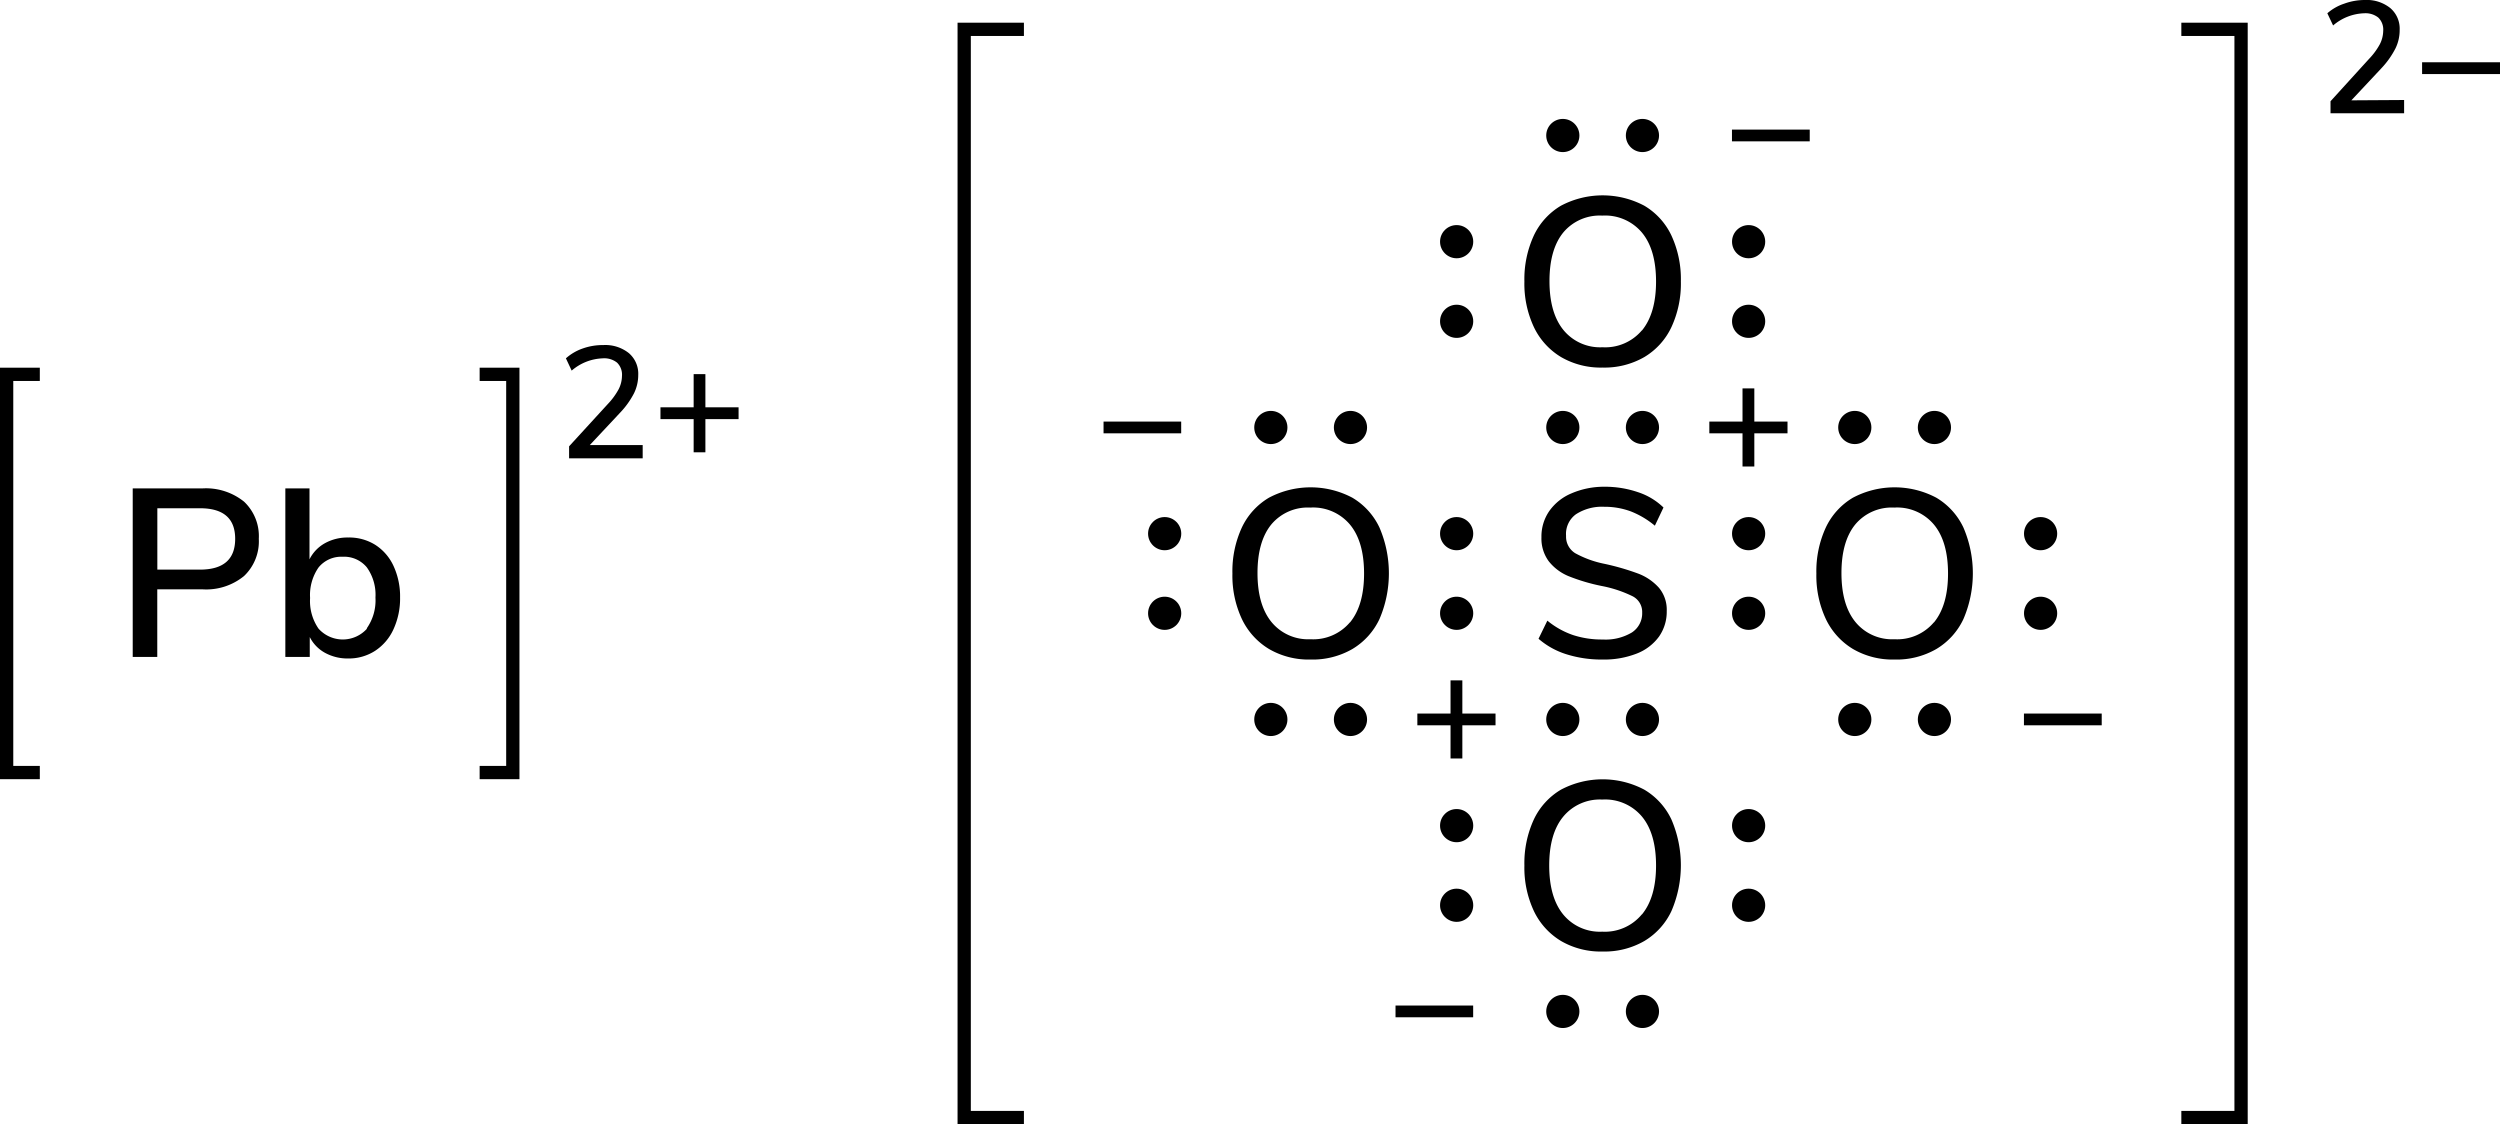 <svg xmlns="http://www.w3.org/2000/svg" width="376.74" height="169.42" viewBox="0 0 376.74 169.42"><defs><style>.cls-1{fill:none;stroke:#000;stroke-linecap:square;stroke-miterlimit:10;stroke-width:2px;}</style></defs><title>Lewis structure of lead II sulfate</title><g id="レイヤー_2" data-name="レイヤー 2"><g id="レイヤー_1-2" data-name="レイヤー 1"><path d="M236.07,98.6a11.78,11.78,0,0,1-4.22-2.34l1.33-2.73a12.41,12.41,0,0,0,3.87,2.17,13.92,13.92,0,0,0,4.48.67,7.7,7.7,0,0,0,4.39-1.06,3.44,3.44,0,0,0,1.55-3A2.65,2.65,0,0,0,246,89.84a18.33,18.33,0,0,0-4.61-1.53,28.63,28.63,0,0,1-5-1.48,7.39,7.39,0,0,1-3-2.25,5.76,5.76,0,0,1-1.1-3.62A6.72,6.72,0,0,1,233.48,77a7.74,7.74,0,0,1,3.33-2.65,12.4,12.4,0,0,1,5-1,15.36,15.36,0,0,1,5,.81,9.94,9.94,0,0,1,3.87,2.32l-1.3,2.74a13.1,13.1,0,0,0-3.61-2.15,11.28,11.28,0,0,0-4-.7,7.2,7.2,0,0,0-4.3,1.14A3.67,3.67,0,0,0,236,80.75a2.92,2.92,0,0,0,1.37,2.61,15.28,15.28,0,0,0,4.39,1.6,37.15,37.15,0,0,1,5.14,1.49A8,8,0,0,1,250,88.58a5.17,5.17,0,0,1,1.17,3.51A6.52,6.52,0,0,1,250,95.94a7.49,7.49,0,0,1-3.35,2.55,13.5,13.5,0,0,1-5.17.9A17.61,17.61,0,0,1,236.07,98.6Z"/><circle cx="219.51" cy="92.42" r="2.5"/><circle cx="219.51" cy="80.42" r="2.5"/><circle cx="263.51" cy="92.42" r="2.5"/><circle cx="263.51" cy="80.42" r="2.5"/><circle cx="247.51" cy="108.42" r="2.5"/><circle cx="235.51" cy="108.42" r="2.5"/><circle cx="247.51" cy="64.42" r="2.5"/><circle cx="235.51" cy="64.42" r="2.5"/><path d="M235.25,53.81a10.57,10.57,0,0,1-4.09-4.5,15.4,15.4,0,0,1-1.44-6.88,15.73,15.73,0,0,1,1.42-6.93,10.33,10.33,0,0,1,4.09-4.5,13.42,13.42,0,0,1,12.56,0,10.33,10.33,0,0,1,4.09,4.5,15.66,15.66,0,0,1,1.42,6.9,15.58,15.58,0,0,1-1.42,6.89,10.39,10.39,0,0,1-4.09,4.52,12,12,0,0,1-6.3,1.58A11.86,11.86,0,0,1,235.25,53.81Zm12.18-4q2.13-2.6,2.13-7.38c0-3.19-.7-5.65-2.11-7.36a7.25,7.25,0,0,0-6-2.58A7.16,7.16,0,0,0,235.61,35c-1.41,1.71-2.11,4.17-2.11,7.36s.7,5.65,2.11,7.38a7.14,7.14,0,0,0,5.88,2.59A7.23,7.23,0,0,0,247.43,49.78Z"/><circle cx="219.51" cy="48.42" r="2.5"/><circle cx="219.51" cy="36.42" r="2.5"/><circle cx="263.51" cy="48.42" r="2.5"/><circle cx="263.51" cy="36.42" r="2.5"/><circle cx="247.51" cy="20.42" r="2.5"/><circle cx="235.51" cy="20.42" r="2.5"/><path d="M279.25,97.81a10.57,10.57,0,0,1-4.09-4.5,15.4,15.4,0,0,1-1.44-6.88,15.73,15.73,0,0,1,1.42-6.93,10.33,10.33,0,0,1,4.09-4.5,13.42,13.42,0,0,1,12.56,0,10.33,10.33,0,0,1,4.09,4.5,17.45,17.45,0,0,1,0,13.79,10.39,10.39,0,0,1-4.09,4.52,12,12,0,0,1-6.3,1.58A11.86,11.86,0,0,1,279.25,97.81Zm12.18-4q2.13-2.59,2.13-7.38c0-3.19-.7-5.65-2.11-7.36a7.25,7.25,0,0,0-6-2.58A7.16,7.16,0,0,0,279.61,79c-1.41,1.71-2.11,4.17-2.11,7.36s.7,5.65,2.11,7.38a7.14,7.14,0,0,0,5.88,2.59A7.23,7.23,0,0,0,291.43,93.78Z"/><path d="M235.25,141.81a10.57,10.57,0,0,1-4.09-4.5,15.4,15.4,0,0,1-1.44-6.88,15.73,15.73,0,0,1,1.42-6.93,10.33,10.33,0,0,1,4.09-4.5,13.42,13.42,0,0,1,12.56,0,10.33,10.33,0,0,1,4.09,4.5,17.45,17.45,0,0,1,0,13.79,10.39,10.39,0,0,1-4.09,4.52,12,12,0,0,1-6.3,1.58A11.86,11.86,0,0,1,235.25,141.81Zm12.18-4q2.13-2.59,2.13-7.38c0-3.19-.7-5.65-2.11-7.36a7.25,7.25,0,0,0-6-2.58,7.16,7.16,0,0,0-5.88,2.58c-1.41,1.71-2.11,4.17-2.11,7.36s.7,5.65,2.11,7.38a7.14,7.14,0,0,0,5.88,2.59A7.23,7.23,0,0,0,247.43,137.78Z"/><circle cx="219.51" cy="136.42" r="2.5"/><circle cx="219.51" cy="124.42" r="2.5"/><circle cx="263.51" cy="136.42" r="2.5"/><circle cx="263.51" cy="124.42" r="2.5"/><circle cx="247.51" cy="152.42" r="2.5"/><circle cx="235.51" cy="152.42" r="2.5"/><circle cx="307.51" cy="92.42" r="2.5"/><circle cx="307.51" cy="80.42" r="2.5"/><circle cx="291.51" cy="108.42" r="2.5"/><circle cx="279.51" cy="108.42" r="2.5"/><circle cx="291.51" cy="64.42" r="2.5"/><circle cx="279.51" cy="64.42" r="2.5"/><path d="M191.25,97.81a10.57,10.57,0,0,1-4.09-4.5,15.4,15.4,0,0,1-1.44-6.88,15.73,15.73,0,0,1,1.42-6.93,10.33,10.33,0,0,1,4.09-4.5,13.42,13.42,0,0,1,12.56,0,10.33,10.33,0,0,1,4.09,4.5,17.45,17.45,0,0,1,0,13.79,10.39,10.39,0,0,1-4.09,4.52,12,12,0,0,1-6.3,1.58A11.86,11.86,0,0,1,191.25,97.81Zm12.18-4q2.13-2.59,2.13-7.38c0-3.19-.7-5.65-2.11-7.36a7.25,7.25,0,0,0-6-2.58A7.16,7.16,0,0,0,191.61,79c-1.41,1.71-2.11,4.17-2.11,7.36s.7,5.65,2.11,7.38a7.14,7.14,0,0,0,5.88,2.59A7.23,7.23,0,0,0,203.43,93.78Z"/><circle cx="175.51" cy="92.42" r="2.5"/><circle cx="175.51" cy="80.42" r="2.5"/><circle cx="203.51" cy="108.42" r="2.5"/><circle cx="191.51" cy="108.42" r="2.5"/><circle cx="203.51" cy="64.42" r="2.5"/><circle cx="191.51" cy="64.42" r="2.5"/><path d="M222,151.53v1.77H210.3v-1.77Z"/><path d="M269.37,63.53V65.3h-5v5h-1.78v-5h-5V63.53h5v-5h1.78v5Z"/><path d="M225.37,107.53v1.77h-5v5h-1.78v-5h-5v-1.77h5v-5h1.78v5Z"/><path d="M272.72,19.53V21.3H261V19.53Z"/><path d="M178,63.53V65.3H166.3V63.53Z"/><path d="M316.72,107.53v1.77H305v-1.77Z"/><polyline class="cls-1" points="329.72 168.41 337.72 168.41 337.72 4.42 329.72 4.42"/><path d="M362.29,15.07v2H351.2V15.26L357,8.88a10.18,10.18,0,0,0,1.64-2.23,4.54,4.54,0,0,0,.5-2,2.52,2.52,0,0,0-.74-2A3.09,3.09,0,0,0,356.29,2a7.53,7.53,0,0,0-4.7,1.84L350.72,2A7.37,7.37,0,0,1,353.27.55,9,9,0,0,1,356.36,0a5.68,5.68,0,0,1,3.84,1.21,4.08,4.08,0,0,1,1.42,3.28A6.26,6.26,0,0,1,361,7.27a12.85,12.85,0,0,1-2.12,3l-4.54,4.85Z"/><path d="M376.74,9.38v1.78H365V9.38Z"/><polyline class="cls-1" points="153.3 168.41 145.3 168.41 145.3 4.42 153.3 4.42"/><path d="M96.85,67.07v2H85.76V67.26l5.84-6.38a10.43,10.43,0,0,0,1.63-2.23,4.54,4.54,0,0,0,.5-2,2.53,2.53,0,0,0-.74-2A3.09,3.09,0,0,0,90.85,54a7.55,7.55,0,0,0-4.7,1.85L85.28,54a7.47,7.47,0,0,1,2.55-1.49A9,9,0,0,1,90.92,52a5.68,5.68,0,0,1,3.84,1.21,4.08,4.08,0,0,1,1.42,3.28,6.26,6.26,0,0,1-.64,2.78,12.64,12.64,0,0,1-2.12,2.95l-4.54,4.85Z"/><path d="M111.3,61.38v1.78h-5v5h-1.77v-5h-5V61.38h5v-5h1.77v5Z"/><polyline class="cls-1" points="73.28 116.42 77.28 116.42 77.28 56.41 73.28 56.41"/><polyline class="cls-1" points="5 116.42 1 116.42 1 56.41 5 56.41"/><path d="M20,73.6H30.51a9.14,9.14,0,0,1,6.27,2A7.14,7.14,0,0,1,39,81.2a7.19,7.19,0,0,1-2.23,5.61,9,9,0,0,1-6.27,2h-6.8V99H20ZM30.12,85.84q5.32,0,5.32-4.64c0-3.08-1.77-4.61-5.32-4.61H23.71v9.25Z"/><path d="M56.54,82.1a7.46,7.46,0,0,1,2.75,3.16,10.93,10.93,0,0,1,1,4.79,11.05,11.05,0,0,1-1,4.79,7.66,7.66,0,0,1-2.77,3.24,7.29,7.29,0,0,1-4.05,1.15A7.07,7.07,0,0,1,49,98.39,5.57,5.57,0,0,1,46.68,96v3H43V73.6h3.64V84.29A5.67,5.67,0,0,1,49,81.84,7,7,0,0,1,52.47,81,7.4,7.4,0,0,1,56.54,82.1ZM55.26,94.7a7.31,7.31,0,0,0,1.32-4.65,7.09,7.09,0,0,0-1.3-4.55,4.44,4.44,0,0,0-3.67-1.6A4.4,4.4,0,0,0,48,85.52a7.28,7.28,0,0,0-1.27,4.6A7.29,7.29,0,0,0,48,94.73a4.9,4.9,0,0,0,7.31,0Z"/></g></g></svg>